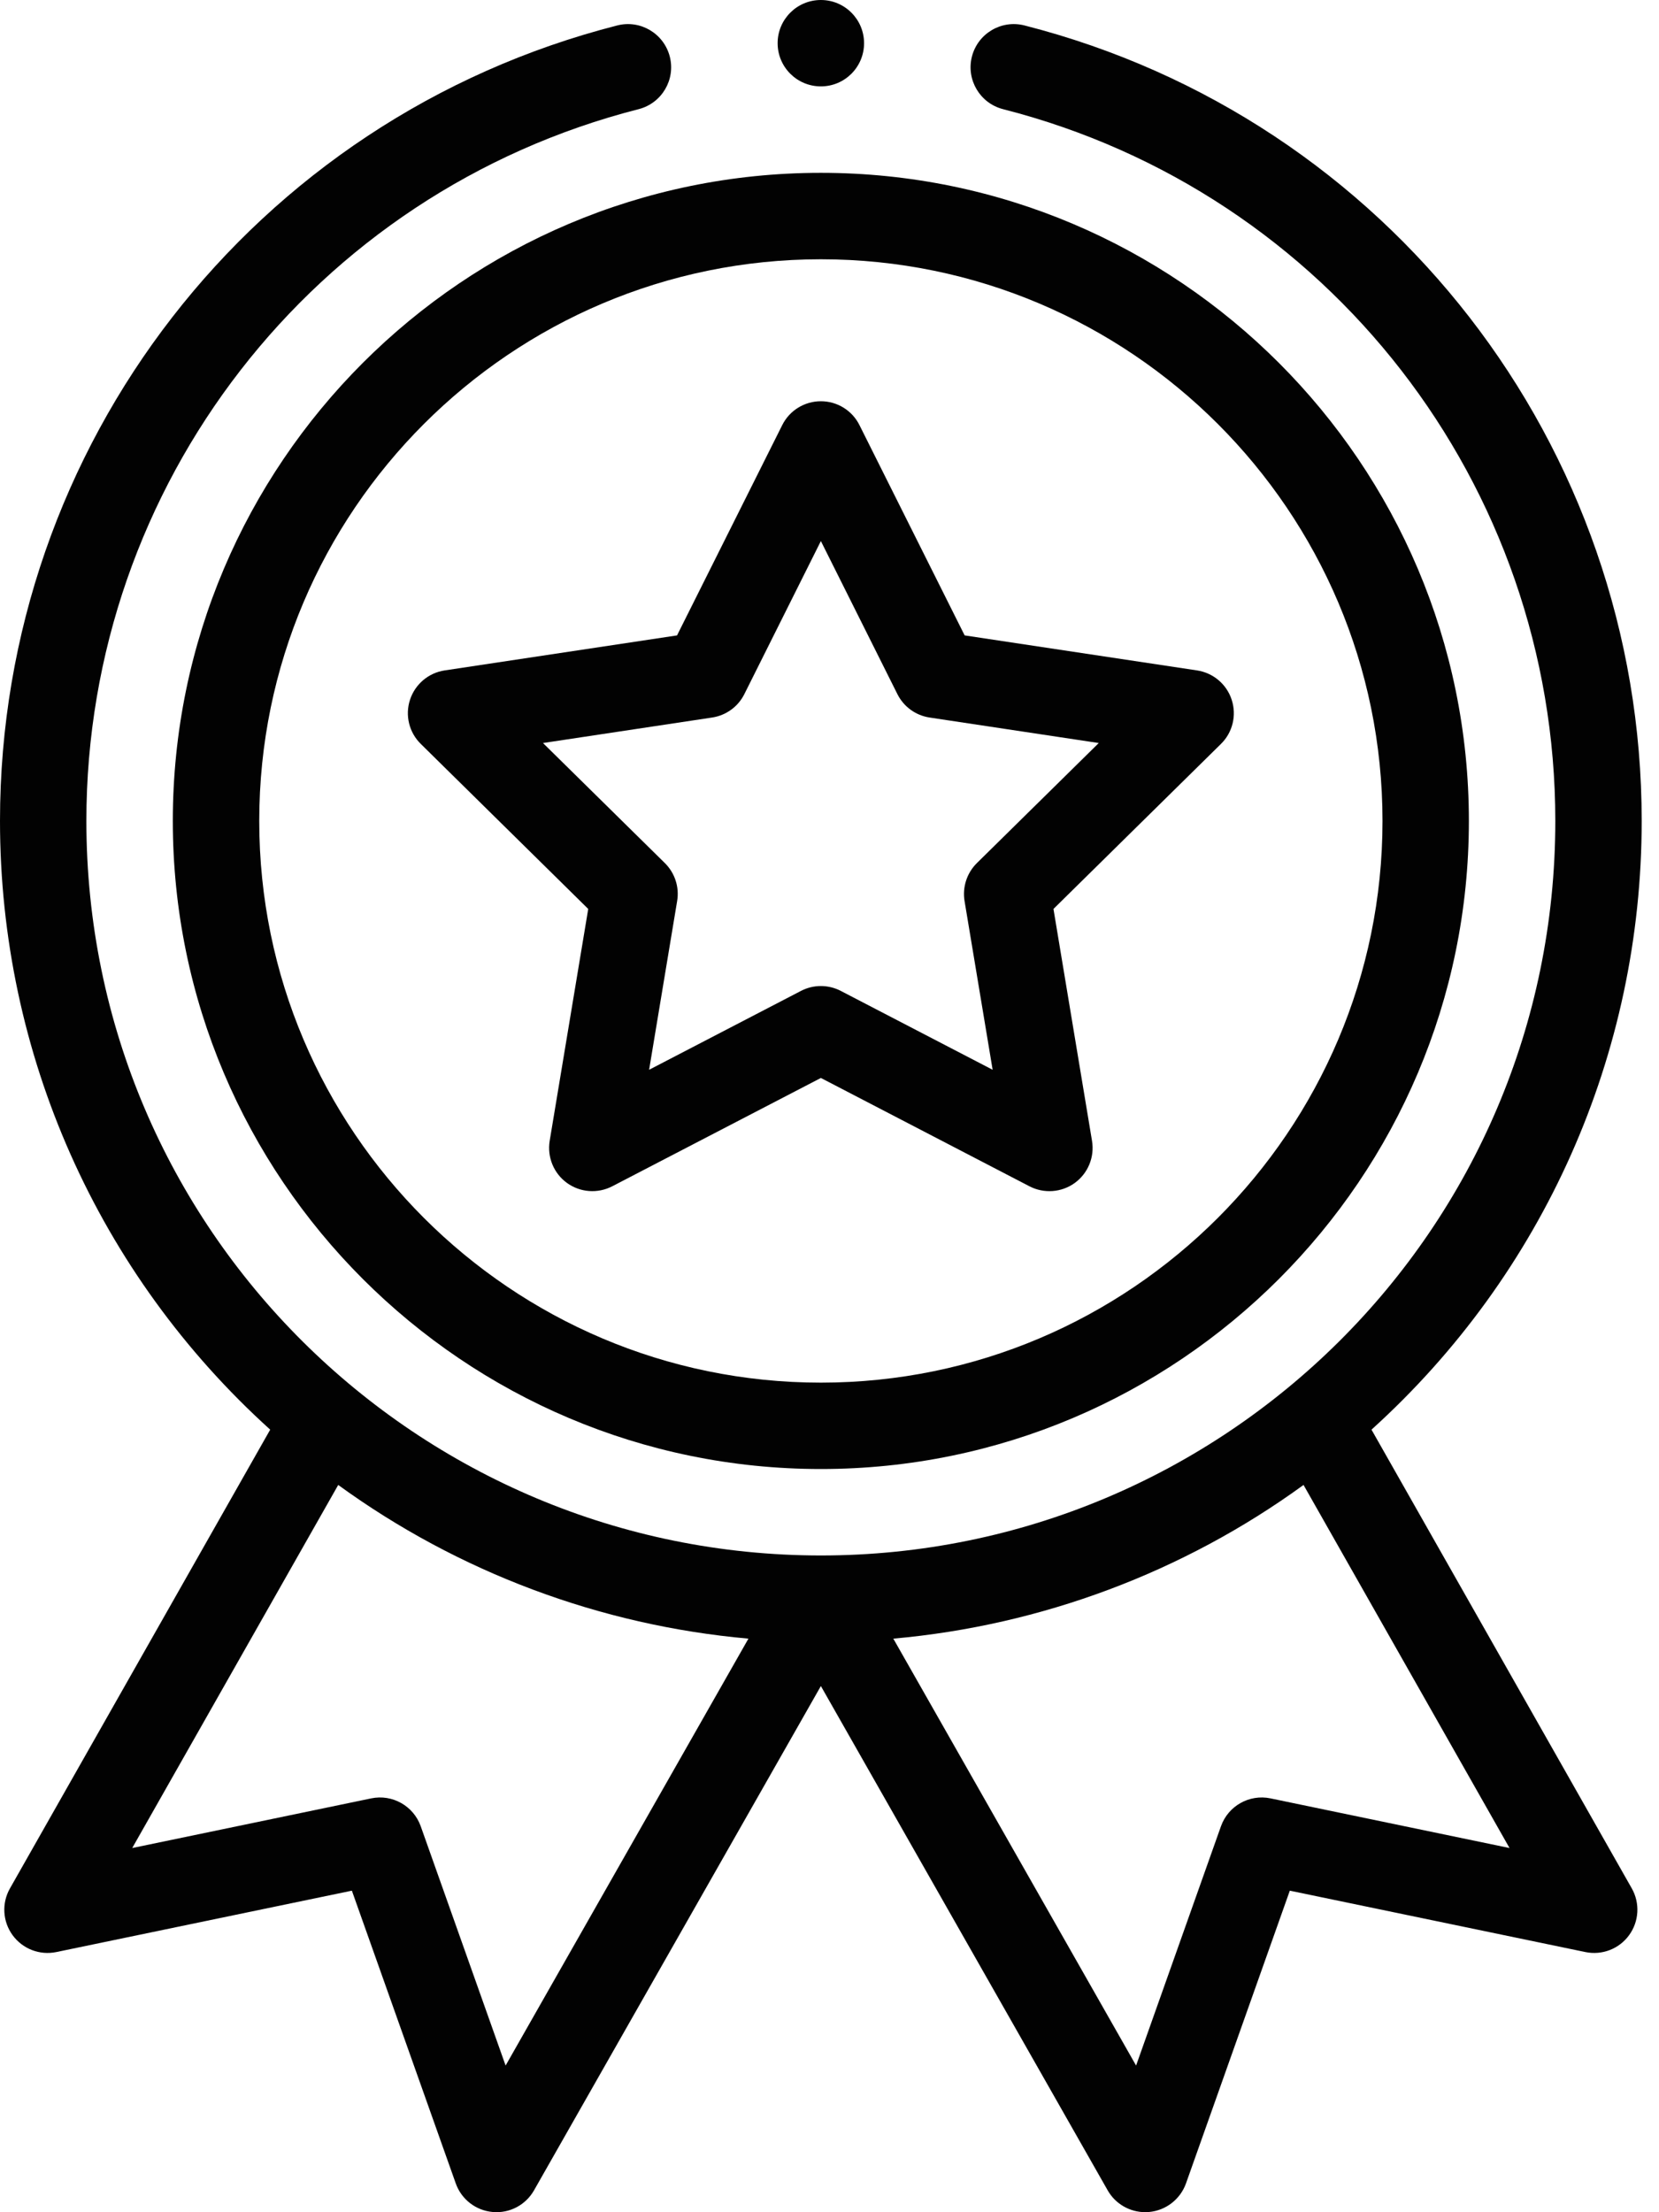 <svg width="30" height="40" viewBox="0 0 30 40" fill="none" xmlns="http://www.w3.org/2000/svg">
<path d="M3.125 14.844C3.125 21.306 8.382 26.562 14.844 26.562C21.306 26.562 26.562 21.306 26.562 14.844C26.562 8.382 21.306 3.125 14.844 3.125C8.382 3.125 3.125 8.382 3.125 14.844ZM14.844 4.688C20.444 4.688 25 9.243 25 14.844C25 20.444 20.444 25 14.844 25C9.243 25 4.688 20.444 4.688 14.844C4.688 9.243 9.243 4.688 14.844 4.688Z" fill="#020202"/>
<path d="M7.609 13.451L10.637 16.435L9.94 20.628C9.892 20.92 10.012 21.215 10.252 21.389C10.491 21.562 10.808 21.586 11.071 21.45L14.844 19.491L18.616 21.45C18.877 21.585 19.194 21.564 19.436 21.389C19.675 21.215 19.796 20.92 19.747 20.628L19.05 16.435L22.079 13.451C22.29 13.244 22.365 12.935 22.273 12.653C22.182 12.372 21.939 12.166 21.646 12.122L17.444 11.489L15.542 7.687C15.41 7.422 15.14 7.255 14.844 7.255C14.548 7.255 14.277 7.422 14.145 7.687L12.243 11.489L8.041 12.122C7.748 12.166 7.506 12.372 7.414 12.653C7.322 12.935 7.398 13.244 7.609 13.451ZM12.877 12.974C13.129 12.936 13.346 12.779 13.46 12.551L14.844 9.783L16.228 12.551C16.342 12.779 16.559 12.936 16.81 12.974L19.869 13.435L17.665 15.606C17.484 15.785 17.401 16.04 17.442 16.291L17.95 19.343L15.204 17.917C15.091 17.858 14.967 17.829 14.844 17.829C14.72 17.829 14.597 17.858 14.484 17.917L11.738 19.343L12.245 16.291C12.287 16.04 12.204 15.785 12.023 15.606L9.819 13.435L12.877 12.974Z" fill="#020202"/>
<path d="M15.625 0.781C15.625 1.213 15.275 1.562 14.844 1.562C14.412 1.562 14.062 1.213 14.062 0.781C14.062 0.35 14.412 0 14.844 0C15.275 0 15.625 0.35 15.625 0.781Z" fill="#020202"/>
<path d="M11.162 0.46C4.59 2.138 0 8.052 0 14.843C0 19.061 1.773 23.035 4.886 25.85L0.18 34.145C0.028 34.412 0.047 34.743 0.228 34.991C0.409 35.239 0.717 35.358 1.018 35.296L6.363 34.186L8.242 39.48C8.344 39.768 8.605 39.969 8.909 39.996C9.214 40.024 9.506 39.87 9.657 39.604L14.844 30.486L20.03 39.604C20.17 39.85 20.43 39.999 20.709 39.999C20.732 39.999 20.755 39.998 20.778 39.996C21.082 39.969 21.343 39.767 21.446 39.48L23.324 34.186L28.669 35.296C28.97 35.358 29.279 35.239 29.459 34.991C29.64 34.743 29.659 34.412 29.508 34.145L24.801 25.85C27.914 23.035 29.687 19.061 29.687 14.843C29.687 8.052 25.097 2.138 18.526 0.46C18.107 0.353 17.682 0.606 17.575 1.024C17.469 1.442 17.721 1.867 18.139 1.974C24.019 3.475 28.125 8.767 28.125 14.843C28.125 22.239 22.119 28.125 14.844 28.125C7.563 28.125 1.562 22.234 1.562 14.843C1.562 8.767 5.669 3.475 11.548 1.974C11.966 1.867 12.219 1.442 12.112 1.024C12.005 0.606 11.58 0.353 11.162 0.46ZM9.143 37.348L7.608 33.021C7.477 32.653 7.095 32.438 6.713 32.517L2.391 33.415L6.116 26.85C8.288 28.429 10.859 29.391 13.534 29.629L9.143 37.348ZM22.974 32.517C22.592 32.438 22.21 32.653 22.079 33.021L20.544 37.348L16.154 29.629C18.828 29.391 21.4 28.429 23.572 26.85L27.297 33.415L22.974 32.517Z" fill="#020202"/>
</svg>
